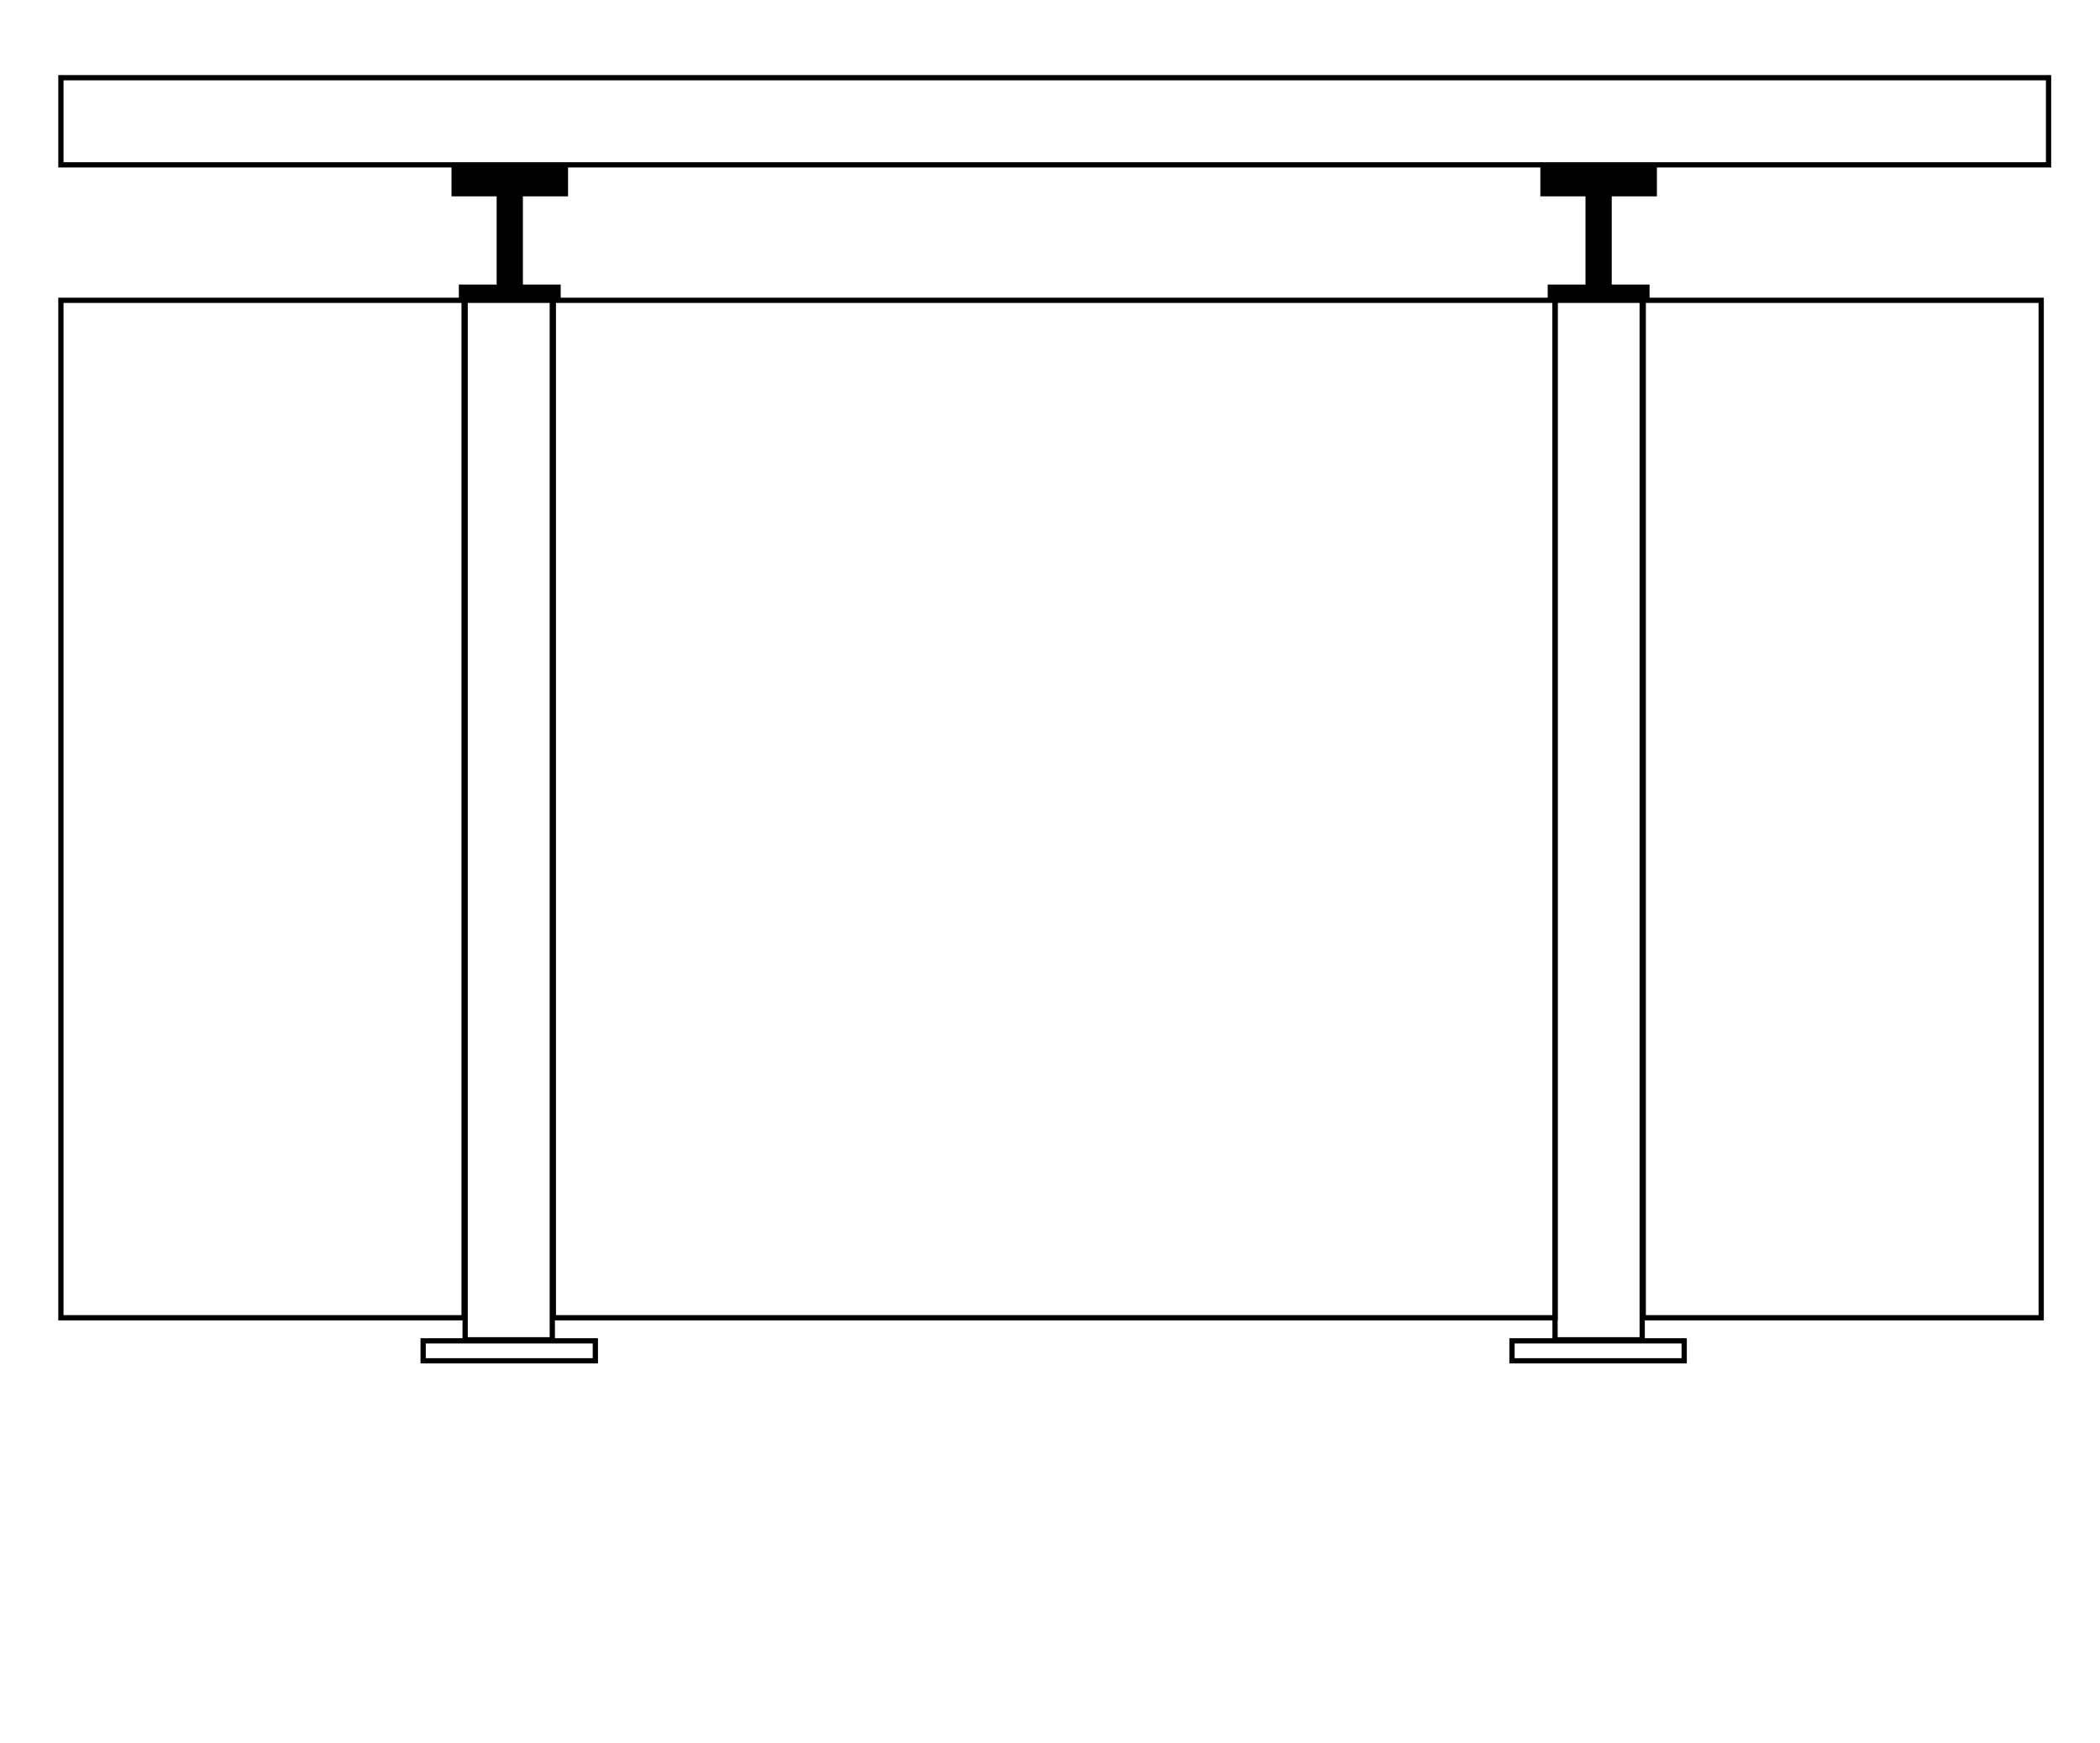<?xml version="1.0" encoding="utf-8"?>
<!-- Generator: Adobe Illustrator 18.0.0, SVG Export Plug-In . SVG Version: 6.00 Build 0)  -->
<!DOCTYPE svg PUBLIC "-//W3C//DTD SVG 1.1//EN" "http://www.w3.org/Graphics/SVG/1.1/DTD/svg11.dtd">
<svg version="1.1" id="Layer_1" xmlns="http://www.w3.org/2000/svg" xmlns:xlink="http://www.w3.org/1999/xlink" x="0px" y="0px"
	 viewBox="0 0 200 166" enable-background="new 0 0 200 166" xml:space="preserve">
<g>
	<defs>
		<rect id="SVGID_1_" x="5.1" y="6.7" width="190.8" height="123.6"/>
	</defs>
	<clipPath id="SVGID_2_">
		<use xlink:href="#SVGID_1_"  overflow="visible"/>
	</clipPath>
	<path clip-path="url(#SVGID_2_)" fill="none" stroke="#000000" stroke-width="0.5" stroke-miterlimit="10" d="M52.6,127.6h-8.3v-99
		h8.3V127.6z M56.7,129.6H40.3v-1.9h16.4V129.6z"/>
</g>
<rect x="47.3" y="15.7" width="2.5" height="12.9"/>
<rect x="43.7" y="27.1" width="9.7" height="1.5"/>
<rect x="43" y="15.7" width="11.1" height="3"/>
<g>
	<defs>
		<rect id="SVGID_3_" x="5.1" y="6.7" width="190.8" height="123.6"/>
	</defs>
	<clipPath id="SVGID_4_">
		<use xlink:href="#SVGID_3_"  overflow="visible"/>
	</clipPath>
	<path clip-path="url(#SVGID_4_)" fill="none" stroke="#000000" stroke-width="0.5" stroke-miterlimit="10" d="M156.4,127.6h-8.3
		v-99h8.3V127.6z M160.5,129.6H144v-1.9h16.4V129.6z M44.3,125.5H5.8V28.6h38.4V125.5z M5.8,7.4h189.3v8.3H5.8V7.4z"/>
</g>
<rect x="151" y="15.7" width="2.5" height="12.9"/>
<rect x="147.4" y="27.1" width="9.7" height="1.5"/>
<rect x="146.7" y="15.7" width="11.1" height="3"/>
<g>
	<defs>
		<rect id="SVGID_5_" x="5.1" y="6.7" width="190.8" height="123.6"/>
	</defs>
	<clipPath id="SVGID_6_">
		<use xlink:href="#SVGID_5_"  overflow="visible"/>
	</clipPath>
	<path clip-path="url(#SVGID_6_)" fill="none" stroke="#000000" stroke-width="0.5" stroke-miterlimit="10" d="M148.1,125.5H52.7
		V28.6h95.4V125.5z M194.4,125.5h-37.9V28.6h37.9V125.5z"/>
</g>
</svg>
